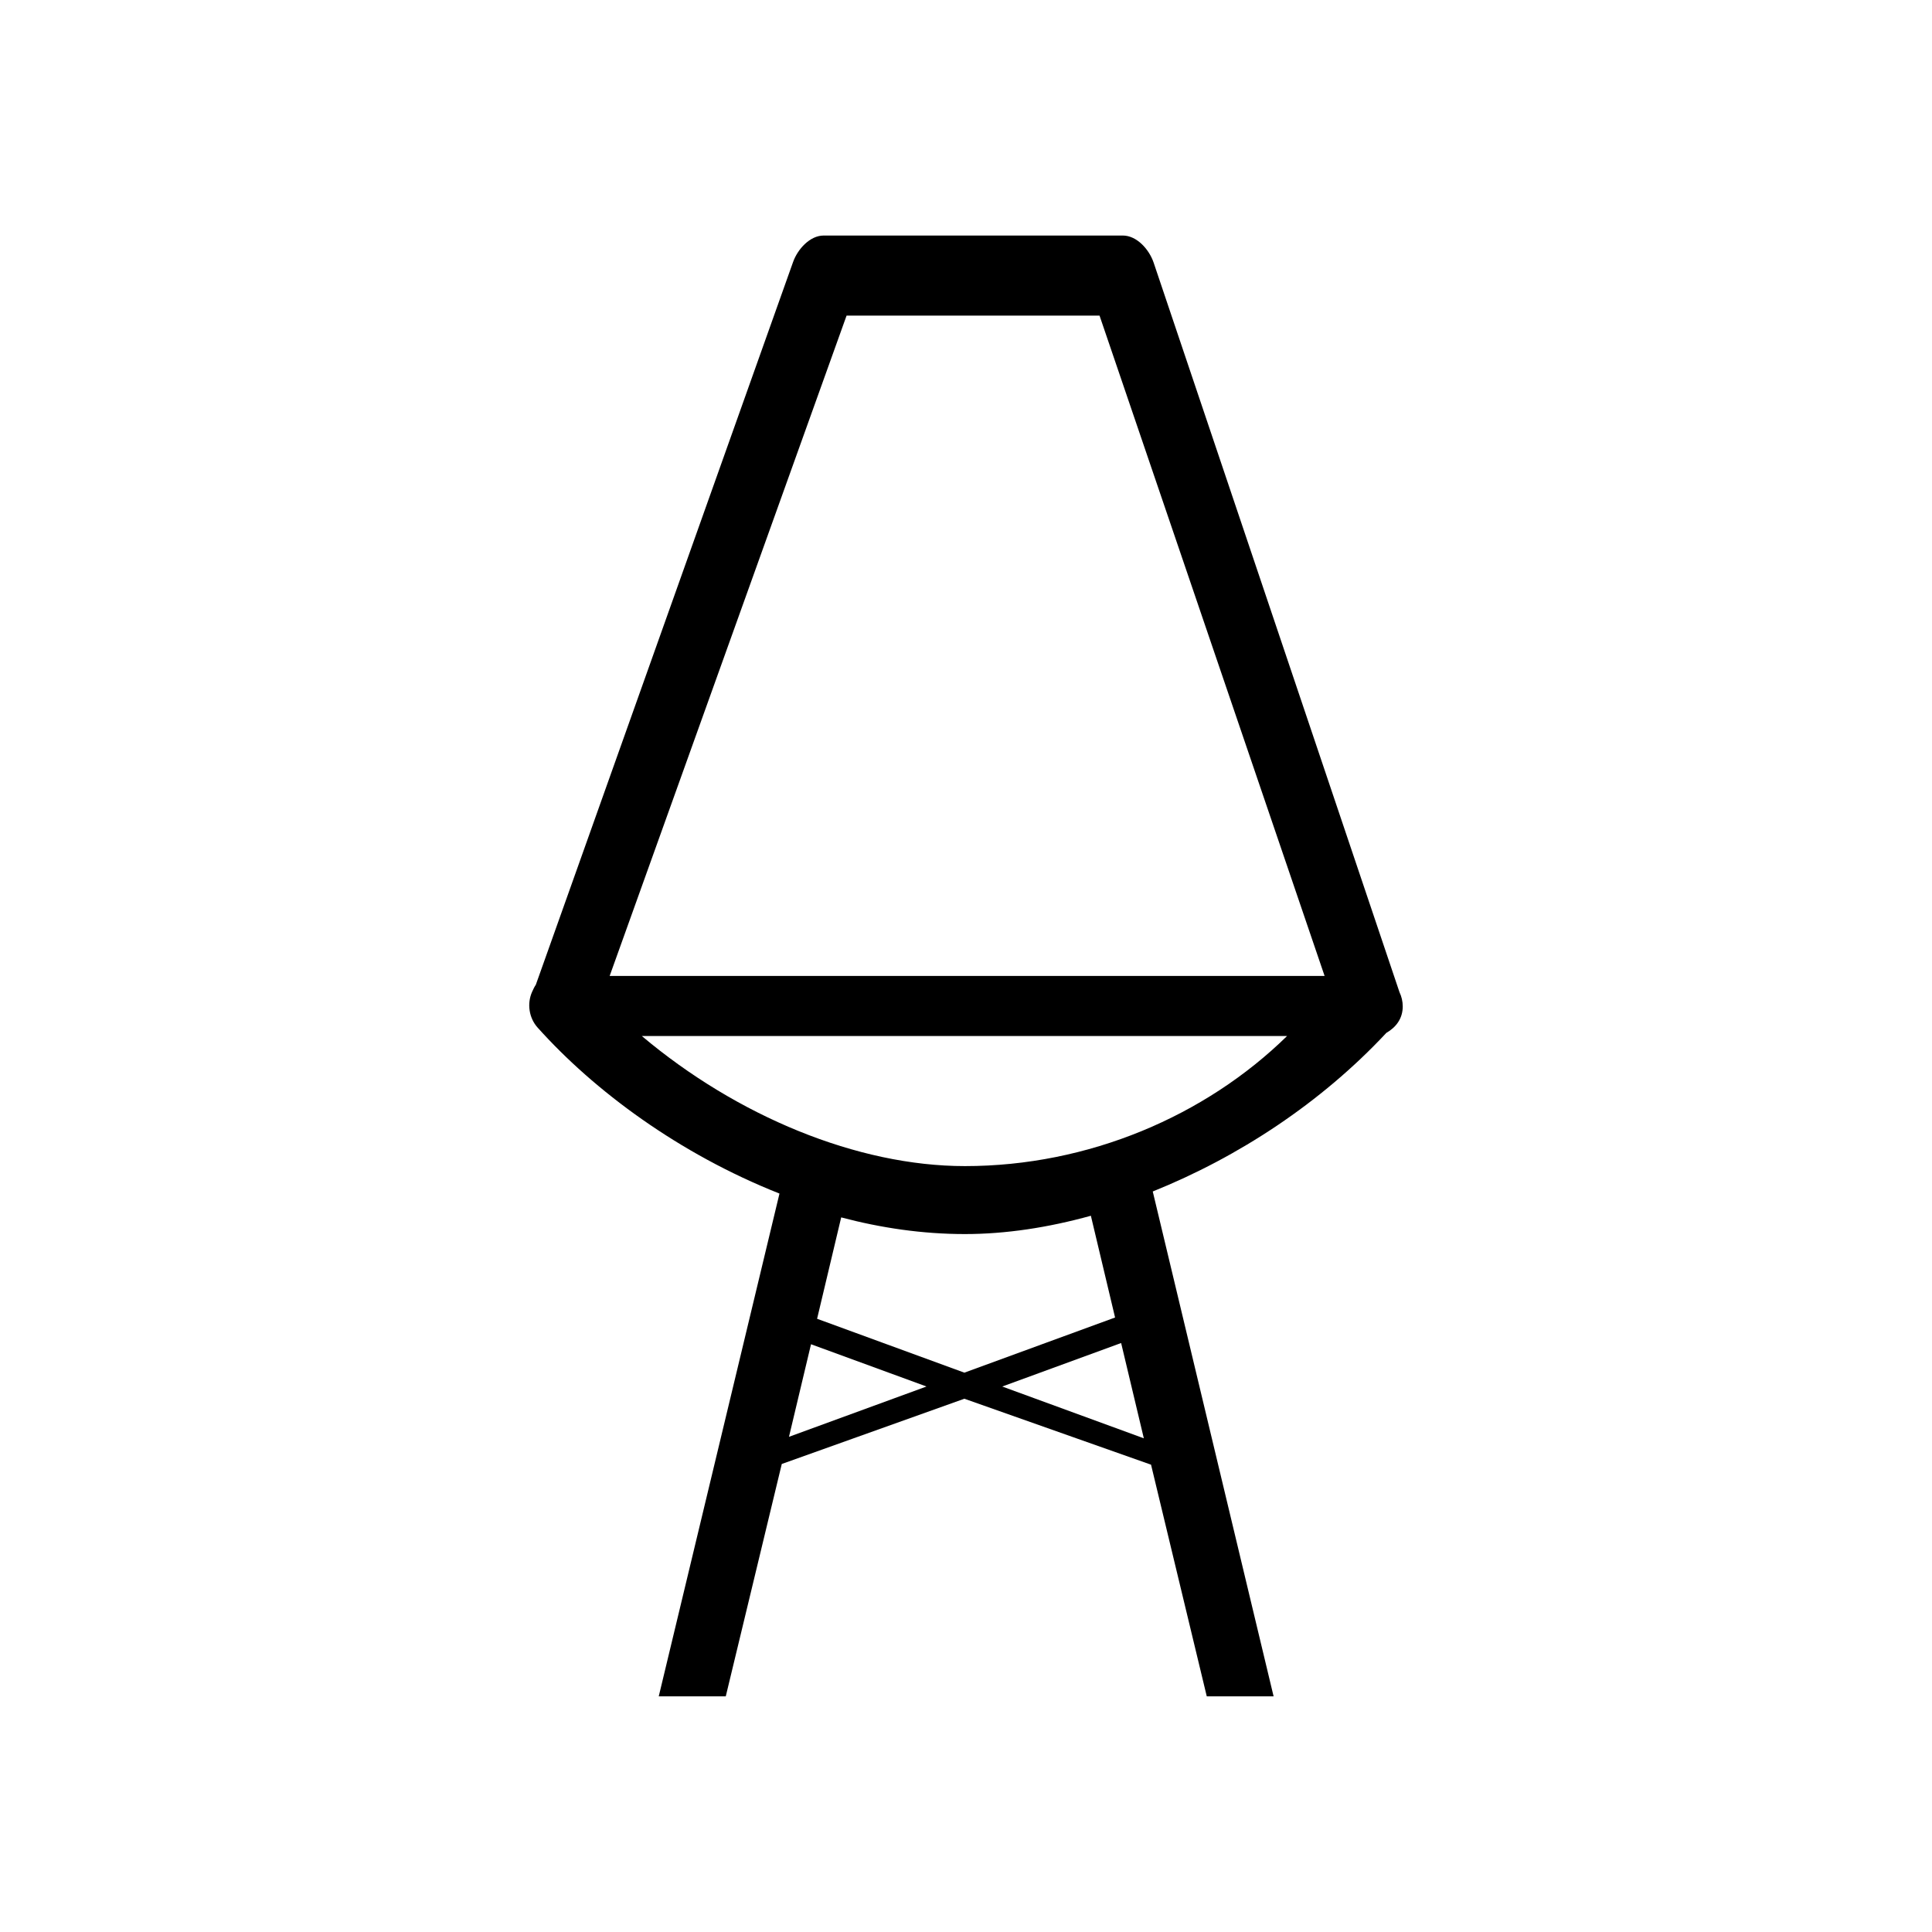 <?xml version="1.0" encoding="UTF-8"?>
<!-- Uploaded to: SVG Repo, www.svgrepo.com, Generator: SVG Repo Mixer Tools -->
<svg fill="#000000" width="800px" height="800px" version="1.1" viewBox="144 144 512 512" xmlns="http://www.w3.org/2000/svg">
 <path d="m515.74 410.71c0-1.348-0.312-2.625-0.859-3.766l-65.16-193.36c-1.188-3.5-4.465-7.164-8.156-7.164h-79.285c-3.648 0-6.894 3.606-8.113 7.031l-68.172 191.53c-0.355 0.488-0.727 1.305-0.988 1.879-1.391 3.109-0.816 6.898 1.441 9.43 15.008 16.773 37.516 33.484 64.121 44.016l-31.996 133.25h17.762l14.844-61.586 48.387-17.293 49.473 17.48 14.77 61.398h17.711l-32.027-133.8c22.719-9.148 44.562-23.457 61.914-42.039 2.582-1.484 4.336-3.816 4.336-7.012zm-147.39-183.07h67.039l59.645 175h-189.47zm-15.262 297.13 5.84-24.531 30.605 11.199zm56.516-13.328 31.508-11.527 6.016 25.254zm29.902-18.289-39.938 14.617-39.031-14.281 6.387-26.867c10.512 2.785 21.492 4.418 32.789 4.418 10.824 0 22.094-1.723 33.379-4.852zm-39.801-40.125c-28.516 0-60.422-13.258-85.617-34.473h171c-21.66 21.215-52.641 34.473-85.383 34.473z"/>
</svg>